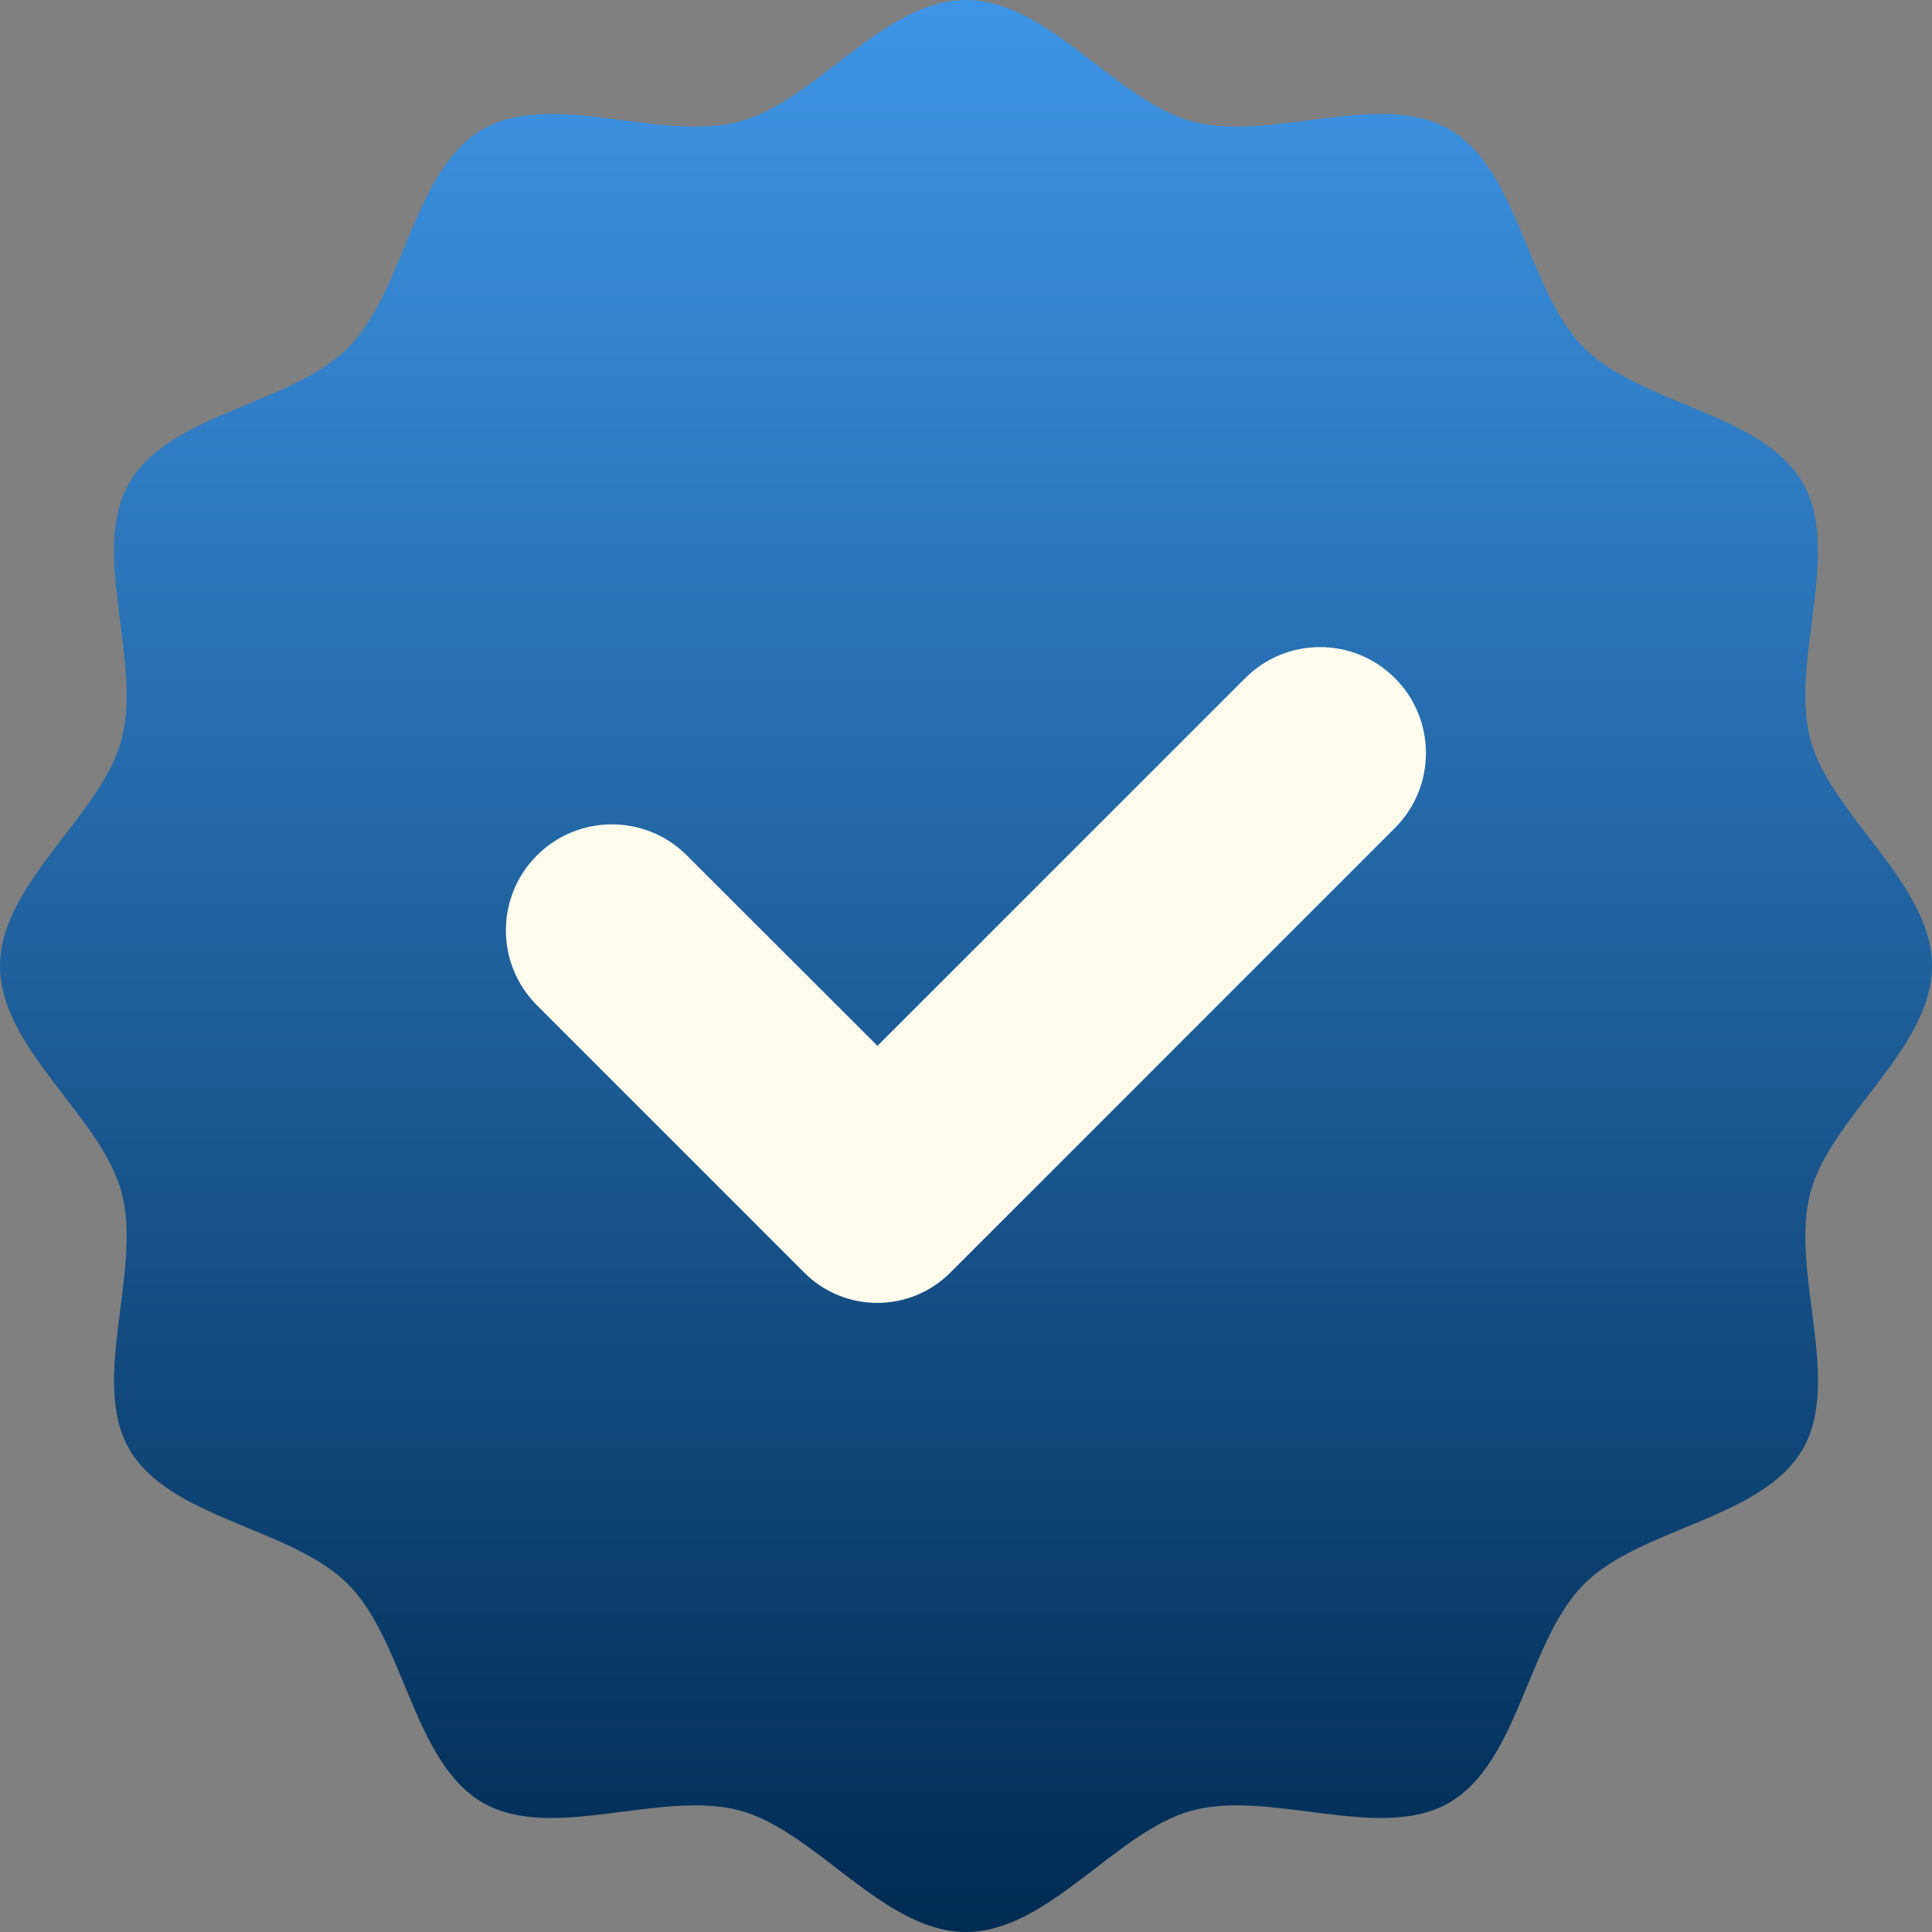 <svg width="93" height="93" viewBox="0 0 93 93" fill="none" xmlns="http://www.w3.org/2000/svg">
<rect x="0" y="0" width="93" height="93" fill="#808080" stroke="none"/>
<path d="M93 46.5C93 50.468 88.125 53.739 87.149 57.397C86.141 61.178 88.691 66.448 86.777 69.758C84.832 73.121 78.98 73.524 76.252 76.252C73.524 78.98 73.121 84.832 69.758 86.777C66.448 88.691 61.178 86.141 57.397 87.149C53.739 88.125 50.468 93 46.5 93C42.532 93 39.261 88.125 35.603 87.149C31.822 86.141 26.552 88.691 23.242 86.777C19.879 84.832 19.476 78.98 16.748 76.252C14.02 73.524 8.168 73.121 6.223 69.758C4.309 66.448 6.859 61.178 5.851 57.397C4.875 53.739 0 50.468 0 46.5C0 42.532 4.875 39.261 5.851 35.603C6.859 31.822 4.309 26.552 6.223 23.242C8.168 19.879 14.02 19.476 16.748 16.748C19.476 14.02 19.879 8.168 23.242 6.223C26.552 4.309 31.822 6.859 35.603 5.851C39.261 4.875 42.532 0 46.5 0C50.468 0 53.739 4.875 57.397 5.851C61.178 6.859 66.448 4.309 69.758 6.223C73.121 8.168 73.524 14.02 76.252 16.748C78.98 19.476 84.832 19.879 86.777 23.242C88.691 26.552 86.141 31.822 87.149 35.603C88.125 39.261 93 42.532 93 46.5Z" fill="url(#paint0_linear_325_31)"/>
<path d="M59.939 32.643L42.238 50.344L33.062 41.176C31.07 39.184 27.838 39.184 25.846 41.176C23.855 43.167 23.855 46.399 25.846 48.391L38.719 61.264C40.657 63.201 43.803 63.201 45.741 61.264L67.146 39.858C69.138 37.867 69.138 34.635 67.146 32.643C65.154 30.651 61.93 30.651 59.939 32.643Z" fill="#FFFCEE"/>
<defs>
<linearGradient id="paint0_linear_325_31" x1="46.5" y1="0" x2="46.5" y2="93" gradientUnits="userSpaceOnUse">
<stop stop-color="#3E95E6"/>
<stop offset="1" stop-color="#002B53"/>
</linearGradient>
</defs>
</svg>

